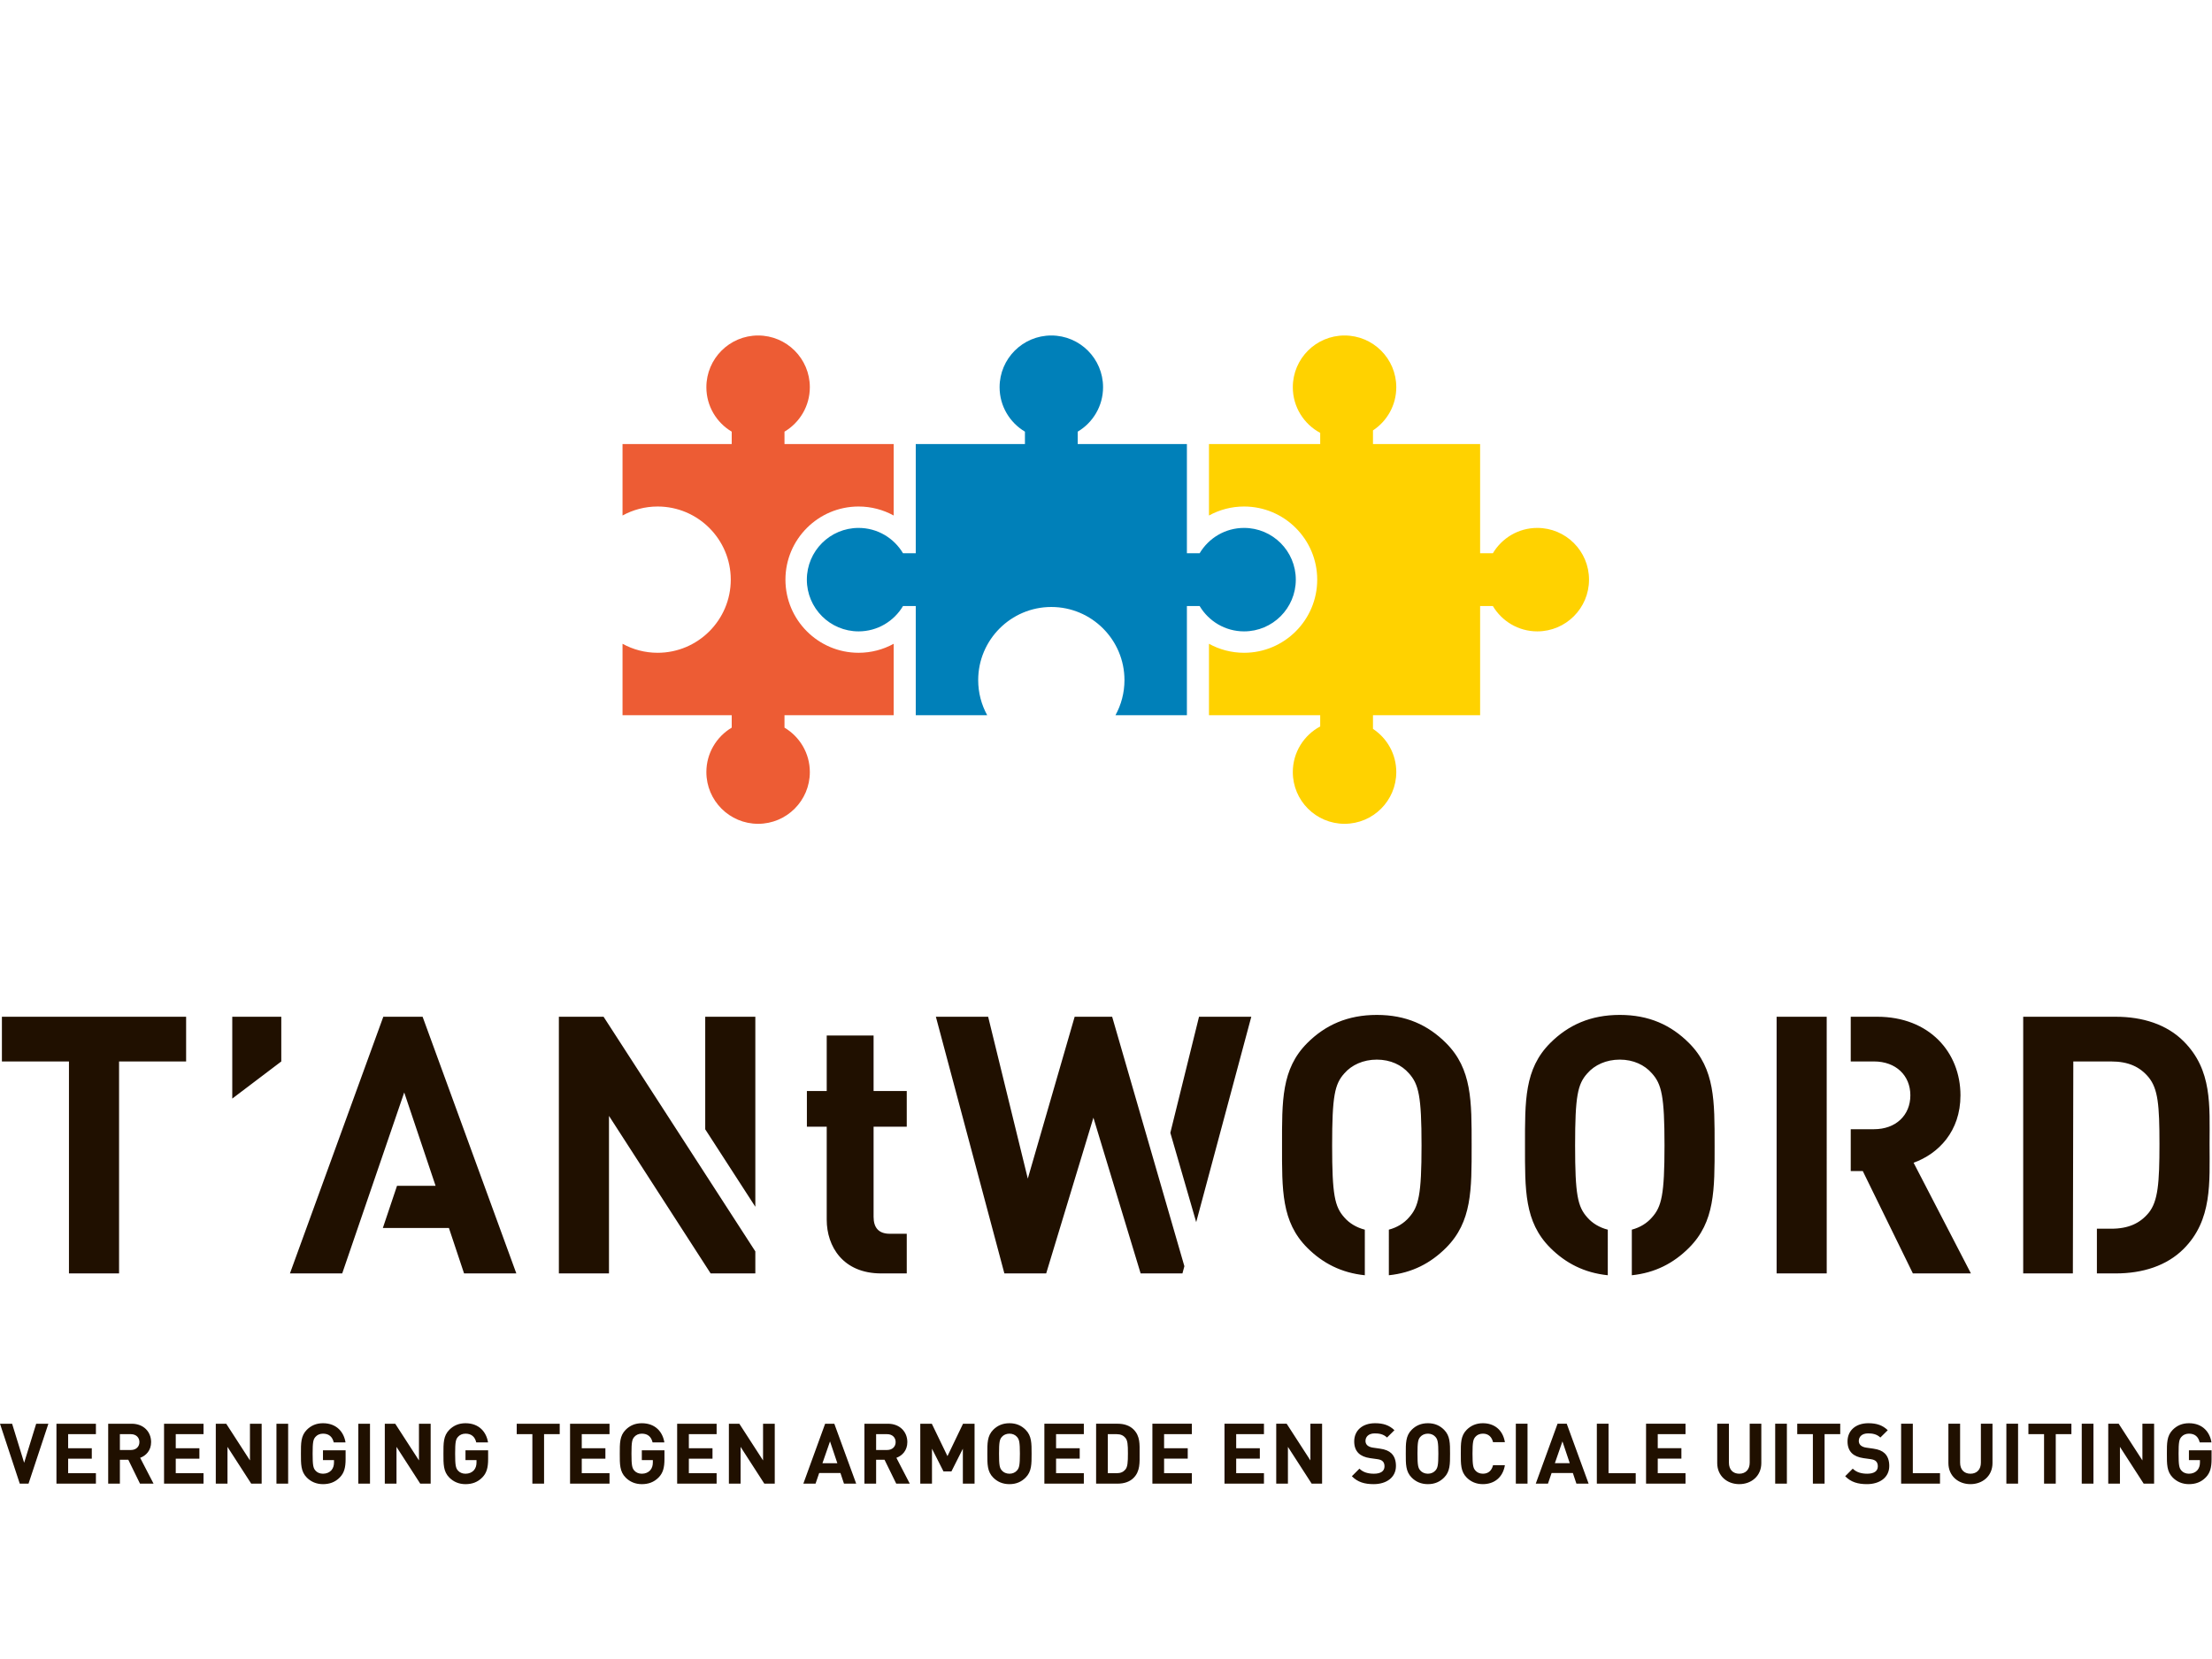 <?xml version="1.0" encoding="UTF-8" standalone="no"?><!DOCTYPE svg PUBLIC "-//W3C//DTD SVG 1.1//EN" "http://www.w3.org/Graphics/SVG/1.1/DTD/svg11.dtd"><svg width="100%" height="100%" viewBox="0 0 1667 1250" version="1.1" xmlns="http://www.w3.org/2000/svg" xmlns:xlink="http://www.w3.org/1999/xlink" xml:space="preserve" xmlns:serif="http://www.serif.com/" style="fill-rule:evenodd;clip-rule:evenodd;stroke-linejoin:round;stroke-miterlimit:2;"><rect id="Artboard1" x="0" y="0" width="1666.67" height="1250" style="fill:none;"/><clipPath id="_clip1"><rect x="0" y="0" width="1666.67" height="1250"/></clipPath><g clip-path="url(#_clip1)"><path d="M21.497,1118.1l-6.595,-0l-14.902,-45.15l9.13,-0l9.068,29.423l9.071,-29.423l9.193,-0l-14.965,45.15Zm21.045,-0l-0,-45.15l29.74,-0l0,7.863l-20.925,0l0,10.588l17.818,-0l0,7.865l-17.818,0l0,10.971l20.925,-0l0,7.863l-29.74,-0Zm62.962,-0l-8.815,-18.009l-6.342,-0l0,18.009l-8.815,-0l-0,-45.15l17.695,-0c9.193,-0 14.647,6.275 14.647,13.824c-0,6.342 -3.868,10.274 -8.244,11.859l10.084,19.467l-10.21,-0Zm-6.849,-37.287l-8.308,0l0,11.923l8.308,-0c3.868,-0 6.405,-2.474 6.405,-5.962c0,-3.489 -2.537,-5.961 -6.405,-5.961Zm24.975,37.287l-0,-45.15l29.742,-0l0,7.863l-20.927,0l0,10.588l17.818,-0l0,7.865l-17.818,0l0,10.971l20.927,-0l0,7.863l-29.742,-0Zm65.689,-0l-17.884,-27.713l0,27.713l-8.815,-0l-0,-45.15l7.865,-0l17.882,27.647l-0,-27.647l8.815,-0l0,45.15l-7.863,-0Zm27.83,-45.151l-0,45.15l-8.816,0l0,-45.15l8.816,0Zm38.994,40.394c-3.615,3.743 -7.927,5.137 -12.747,5.137c-4.945,0 -9.004,-1.777 -12.175,-4.945c-4.565,-4.565 -4.44,-10.212 -4.44,-18.011c0,-7.798 -0.125,-13.445 4.44,-18.01c3.171,-3.17 7.102,-4.945 12.175,-4.945c10.462,0 15.79,6.848 16.995,14.458l-8.877,-0c-1.015,-4.248 -3.615,-6.597 -8.118,-6.597c-2.41,0 -4.376,0.952 -5.642,2.412c-1.713,1.902 -2.157,3.994 -2.157,12.682c-0,8.69 0.444,10.845 2.157,12.747c1.266,1.457 3.232,2.346 5.642,2.346c2.665,-0 4.82,-0.952 6.278,-2.538c1.46,-1.649 2.03,-3.676 2.03,-6.023l-0,-1.712l-8.308,-0l0,-7.356l17.059,0l0,6.595c0,6.533 -1.141,10.464 -4.312,13.76Zm22.692,-40.394l-0,45.15l-8.816,0l0,-45.15l8.816,0Zm37.855,45.151l-17.883,-27.713l-0,27.713l-8.816,-0l0,-45.15l7.866,-0l17.881,27.647l0,-27.647l8.816,-0l-0,45.15l-7.864,-0Zm46.853,-4.757c-3.615,3.743 -7.927,5.137 -12.747,5.137c-4.946,0 -9.005,-1.777 -12.176,-4.945c-4.565,-4.565 -4.439,-10.212 -4.439,-18.011c-0,-7.798 -0.126,-13.445 4.439,-18.01c3.171,-3.17 7.103,-4.945 12.176,-4.945c10.462,0 15.79,6.848 16.995,14.458l-8.877,-0c-1.016,-4.248 -3.617,-6.597 -8.118,-6.597c-2.41,0 -4.376,0.952 -5.645,2.412c-1.711,1.902 -2.155,3.994 -2.155,12.682c0,8.69 0.444,10.845 2.155,12.747c1.269,1.457 3.235,2.346 5.645,2.346c2.665,-0 4.82,-0.952 6.277,-2.538c1.461,-1.649 2.03,-3.676 2.03,-6.023l0,-1.712l-8.307,-0l-0,-7.356l17.059,0l-0,6.595c-0,6.533 -1.142,10.464 -4.312,13.76Zm46.469,-32.53l-0,37.287l-8.813,-0l-0,-37.287l-11.797,0l-0,-7.863l32.405,-0l-0,7.863l-11.795,0Zm19.587,37.287l0,-45.15l29.74,-0l0,7.863l-20.924,0l-0,10.588l17.817,-0l0,7.865l-17.817,0l-0,10.971l20.924,-0l0,7.863l-29.74,-0Zm66.831,-4.757c-3.615,3.743 -7.927,5.137 -12.747,5.137c-4.946,0 -9.005,-1.777 -12.176,-4.945c-4.565,-4.565 -4.439,-10.212 -4.439,-18.011c-0,-7.798 -0.126,-13.445 4.439,-18.01c3.171,-3.17 7.103,-4.945 12.176,-4.945c10.462,0 15.79,6.848 16.995,14.458l-8.877,-0c-1.016,-4.248 -3.615,-6.597 -8.118,-6.597c-2.41,0 -4.376,0.952 -5.643,2.412c-1.713,1.902 -2.157,3.994 -2.157,12.682c0,8.69 0.444,10.845 2.157,12.747c1.267,1.457 3.233,2.346 5.643,2.346c2.665,-0 4.82,-0.952 6.278,-2.538c1.46,-1.649 2.029,-3.676 2.029,-6.023l0,-1.712l-8.307,-0l-0,-7.356l17.059,0l-0,6.595c-0,6.533 -1.141,10.464 -4.312,13.76Zm13.877,4.757l0,-45.15l29.742,-0l0,7.863l-20.927,0l0,10.588l17.818,-0l0,7.865l-17.818,0l0,10.971l20.927,-0l0,7.863l-29.742,-0Zm65.689,-0l-17.884,-27.713l0,27.713l-8.815,-0l-0,-45.15l7.865,-0l17.882,27.647l-0,-27.647l8.815,-0l0,45.15l-7.863,-0Zm60.038,0.001l-2.663,-7.991l-16.043,0l-2.727,7.991l-9.195,0l16.423,-45.152l6.914,-0l16.487,45.152l-9.196,0Zm-10.526,-31.836l-5.708,16.426l11.225,0l-5.517,-16.426Zm49.899,31.835l-8.815,-18.009l-6.342,-0l0,18.009l-8.815,-0l-0,-45.15l17.694,-0c9.194,-0 14.647,6.275 14.647,13.824c0,6.342 -3.868,10.274 -8.243,11.859l10.084,19.467l-10.21,-0Zm-6.849,-37.287l-8.308,0l0,11.923l8.308,-0c3.867,-0 6.405,-2.474 6.405,-5.962c0,-3.489 -2.538,-5.961 -6.405,-5.961Zm57.063,37.287l-0,-26.317l-8.624,17.121l-5.962,0l-8.687,-17.121l-0,26.317l-8.816,-0l0,-45.15l8.688,-0l11.795,24.412l11.733,-24.412l8.688,-0l0,45.15l-8.815,-0Zm47.294,-4.565c-3.171,3.168 -7.039,4.945 -12.175,4.945c-5.137,0 -9.069,-1.777 -12.24,-4.945c-4.564,-4.565 -4.437,-10.212 -4.437,-18.009c0,-7.8 -0.127,-13.447 4.437,-18.012c3.171,-3.17 7.103,-4.945 12.24,-4.945c5.136,0 9.004,1.775 12.175,4.945c4.567,4.565 4.503,10.212 4.503,18.012c0,7.797 0.064,13.444 -4.503,18.009Zm-6.531,-30.693c-1.269,-1.46 -3.234,-2.412 -5.644,-2.412c-2.41,0 -4.438,0.952 -5.707,2.412c-1.713,1.902 -2.157,3.994 -2.157,12.684c0,8.688 0.444,10.779 2.157,12.681c1.269,1.458 3.297,2.41 5.707,2.41c2.41,-0 4.375,-0.952 5.644,-2.41c1.711,-1.902 2.219,-3.993 2.219,-12.681c-0,-8.69 -0.508,-10.782 -2.219,-12.684Zm20.663,35.258l0,-45.15l29.743,-0l-0,7.863l-20.927,0l-0,10.588l17.817,-0l0,7.865l-17.817,0l-0,10.971l20.927,-0l-0,7.863l-29.743,-0Zm67.211,-4.311c-2.981,2.98 -7.228,4.31 -11.922,4.31l-16.299,0l0,-45.15l16.299,-0c4.694,-0 8.941,1.332 11.922,4.312c5.073,5.073 4.567,11.287 4.567,18.073c0,6.786 0.506,13.38 -4.567,18.455Zm-6.15,-30.186c-1.522,-1.839 -3.551,-2.791 -6.597,-2.791l-6.658,0l-0,29.424l6.658,-0c3.046,-0 5.075,-0.95 6.597,-2.788c1.649,-2.03 1.902,-5.265 1.902,-12.114c-0,-6.848 -0.253,-9.702 -1.902,-11.731Zm20.346,34.497l0,-45.15l29.74,-0l0,7.863l-20.924,0l-0,10.588l17.817,-0l0,7.865l-17.817,0l-0,10.971l20.924,-0l0,7.863l-29.74,-0Zm54.333,-0l0,-45.15l29.742,-0l0,7.863l-20.927,0l0,10.588l17.818,-0l0,7.865l-17.818,0l0,10.971l20.927,-0l0,7.863l-29.742,-0Zm65.69,-0l-17.884,-27.713l0,27.713l-8.815,-0l0,-45.15l7.866,-0l17.881,27.647l0,-27.647l8.813,-0l0,45.15l-7.861,-0Zm46.785,0.38c-6.847,0 -12.048,-1.458 -16.487,-5.961l5.708,-5.708c2.854,2.854 6.72,3.806 10.907,3.806c5.2,-0 7.988,-1.966 7.988,-5.579c0,-1.587 -0.444,-2.918 -1.394,-3.806c-0.888,-0.825 -1.904,-1.269 -3.995,-1.586l-5.454,-0.76c-3.867,-0.572 -6.722,-1.777 -8.751,-3.741c-2.155,-2.157 -3.233,-5.075 -3.233,-8.879c0,-8.052 5.962,-13.697 15.725,-13.697c6.216,0 10.717,1.522 14.587,5.264l-5.581,5.515c-2.854,-2.726 -6.28,-3.107 -9.259,-3.107c-4.693,0 -6.975,2.601 -6.975,5.708c-0,1.142 0.38,2.345 1.33,3.235c0.891,0.825 2.349,1.52 4.187,1.775l5.326,0.76c4.12,0.572 6.722,1.711 8.624,3.488c2.41,2.282 3.487,5.581 3.487,9.576c0,8.752 -7.291,13.697 -16.74,13.697Zm53.006,-4.945c-3.173,3.168 -7.038,4.945 -12.175,4.945c-5.137,0 -9.068,-1.777 -12.241,-4.945c-4.565,-4.565 -4.438,-10.212 -4.438,-18.009c0,-7.8 -0.127,-13.447 4.438,-18.012c3.173,-3.17 7.104,-4.945 12.241,-4.945c5.137,0 9.002,1.775 12.175,4.945c4.565,4.565 4.504,10.212 4.504,18.012c-0,7.797 0.061,13.444 -4.504,18.009Zm-6.533,-30.693c-1.268,-1.46 -3.234,-2.412 -5.642,-2.412c-2.41,0 -4.44,0.952 -5.708,2.412c-1.711,1.902 -2.158,3.994 -2.158,12.684c0,8.688 0.447,10.779 2.158,12.681c1.268,1.458 3.298,2.41 5.708,2.41c2.408,-0 4.374,-0.952 5.642,-2.41c1.711,-1.902 2.221,-3.993 2.221,-12.681c0,-8.69 -0.51,-10.782 -2.221,-12.684Zm35.756,35.638c-4.945,0 -9.004,-1.777 -12.175,-4.945c-4.565,-4.565 -4.44,-10.212 -4.44,-18.009c0,-7.8 -0.125,-13.447 4.44,-18.012c3.171,-3.17 7.23,-4.945 12.175,-4.945c8.435,0 15.03,4.82 16.615,14.267l-8.94,-0c-0.889,-3.613 -3.171,-6.406 -7.611,-6.406c-2.408,0 -4.376,0.891 -5.642,2.349c-1.713,1.902 -2.221,4.057 -2.221,12.747c-0,8.688 0.508,10.843 2.221,12.745c1.266,1.46 3.234,2.346 5.642,2.346c4.44,-0 6.722,-2.791 7.611,-6.403l8.94,-0c-1.585,9.448 -8.243,14.266 -16.615,14.266Zm33.666,-45.531l0,45.15l-8.815,0l-0,-45.15l8.815,0Zm36.839,45.152l-2.663,-7.991l-16.046,0l-2.726,7.991l-9.196,0l16.426,-45.152l6.913,-0l16.488,45.152l-9.196,0Zm-10.526,-31.836l-5.709,16.426l11.226,0l-5.517,-16.426Zm25.925,31.835l-0,-45.15l8.815,-0l0,37.287l20.483,-0l-0,7.863l-29.298,-0Zm37.089,-0l0,-45.15l29.74,-0l0,7.863l-20.924,0l-0,10.588l17.817,-0l0,7.865l-17.817,0l-0,10.971l20.924,-0l0,7.863l-29.74,-0Zm70.251,0.38c-9.259,0 -16.615,-6.276 -16.615,-15.854l0,-29.676l8.814,-0l-0,29.359c-0,5.201 3.045,8.308 7.801,8.308c4.757,-0 7.864,-3.107 7.864,-8.308l-0,-29.359l8.751,-0l0,29.676c0,9.578 -7.357,15.854 -16.615,15.854Zm35.883,-45.531l-0,45.15l-8.815,0l-0,-45.15l8.815,0Zm28.405,7.864l0,37.287l-8.815,-0l0,-37.287l-11.795,0l0,-7.863l32.405,-0l0,7.863l-11.795,0Zm32.015,37.667c-6.847,0 -12.047,-1.458 -16.487,-5.961l5.708,-5.708c2.855,2.854 6.72,3.806 10.907,3.806c5.2,-0 7.989,-1.966 7.989,-5.579c-0,-1.587 -0.445,-2.918 -1.394,-3.806c-0.889,-0.825 -1.905,-1.269 -3.996,-1.586l-5.453,-0.76c-3.868,-0.572 -6.722,-1.777 -8.752,-3.741c-2.155,-2.157 -3.232,-5.075 -3.232,-8.879c-0,-8.052 5.961,-13.697 15.724,-13.697c6.217,0 10.718,1.522 14.588,5.264l-5.581,5.515c-2.854,-2.726 -6.28,-3.107 -9.26,-3.107c-4.692,0 -6.975,2.601 -6.975,5.708c0,1.142 0.381,2.345 1.331,3.235c0.89,0.825 2.348,1.52 4.186,1.775l5.326,0.76c4.121,0.572 6.722,1.711 8.624,3.488c2.41,2.282 3.488,5.581 3.488,9.576c-0,8.752 -7.292,13.697 -16.741,13.697Zm25.675,-0.38l-0,-45.15l8.815,-0l-0,37.287l20.481,-0l-0,7.863l-29.296,-0Zm52.245,0.38c-9.257,0 -16.615,-6.276 -16.615,-15.854l0,-29.676l8.816,-0l-0,29.359c-0,5.201 3.043,8.308 7.799,8.308c4.756,-0 7.863,-3.107 7.863,-8.308l0,-29.359l8.752,-0l0,29.676c0,9.578 -7.355,15.854 -16.615,15.854Zm35.884,-45.531l-0,45.15l-8.816,0l0,-45.15l8.816,0Zm28.404,7.864l0,37.287l-8.813,-0l-0,-37.287l-11.795,0l-0,-7.863l32.403,-0l0,7.863l-11.795,0Zm28.402,-7.864l0,45.15l-8.815,0l0,-45.15l8.815,0Zm37.853,45.151l-17.884,-27.713l0,27.713l-8.815,-0l0,-45.15l7.866,-0l17.881,27.647l0,-27.647l8.815,-0l0,45.15l-7.863,-0Zm46.854,-4.757c-3.615,3.743 -7.925,5.137 -12.747,5.137c-4.946,0 -9.005,-1.777 -12.176,-4.945c-4.565,-4.565 -4.439,-10.212 -4.439,-18.011c-0,-7.798 -0.126,-13.445 4.439,-18.01c3.171,-3.17 7.103,-4.945 12.176,-4.945c10.464,0 15.792,6.848 16.997,14.458l-8.879,-0c-1.014,-4.248 -3.615,-6.597 -8.118,-6.597c-2.41,0 -4.374,0.952 -5.643,2.412c-1.713,1.902 -2.157,3.994 -2.157,12.682c0,8.69 0.444,10.845 2.157,12.747c1.269,1.457 3.233,2.346 5.643,2.346c2.665,-0 4.822,-0.952 6.28,-2.538c1.457,-1.649 2.027,-3.676 2.027,-6.023l0,-1.712l-8.307,-0l-0,-7.356l17.059,0l-0,6.595c-0,6.533 -1.142,10.464 -4.312,13.76Z" style="fill:#201000;"/><path d="M942.998,766.236l-39.391,0l-21.622,87.462l19.491,67.324l41.522,-154.786Zm-104.861,0l-28.254,0l-35.317,121.98l-29.883,-121.98l-39.394,0l51.62,193.427l31.512,0l35.59,-117.358l35.585,117.358l31.514,0l1.456,-5.429l-54.429,-187.998Zm-268.905,0l-37.76,0l0,84.821l37.76,58.385l0,-143.206Zm-114.372,0l-33.685,0l0,193.427l37.76,0l-0,-118.715l76.612,118.715l33.685,0l0,-16.597l-114.372,-176.83Zm-136.378,0l-29.611,0l-70.363,193.427l39.394,0l46.727,-136.378l23.636,70.365l-29.065,-0l-10.676,31.783l49.79,-0l11.41,34.23l39.391,0l-70.633,-193.427Zm1123.64,110.027c18.748,-6.793 35.319,-23.634 35.319,-50.801c-0,-32.329 -23.364,-59.226 -62.755,-59.226l-19.937,0l-0,33.69l17.49,-0c16.573,-0 27.44,10.594 27.44,25.536c-0,14.941 -10.867,25.535 -27.44,25.535l-17.49,0l-0,31.515l9.07,0l37.76,77.151l43.738,0l-43.195,-83.4Zm-65.484,-110.027l-37.746,0l-0,193.427l37.76,0l-0.014,-193.427Zm-84.48,96.961c0,-33.417 0.273,-57.592 -19.286,-77.151c-13.585,-13.585 -30.154,-21.191 -52.16,-21.191c-22.005,0 -38.849,7.606 -52.431,21.191c-19.559,19.559 -19.016,43.734 -19.016,77.151c-0,33.415 -0.543,57.594 19.016,77.153c11.65,11.65 25.725,18.867 43.373,20.694l0.002,-34.349c-6.319,-1.616 -11.645,-4.851 -15.394,-9.163c-7.336,-8.149 -9.238,-17.116 -9.238,-54.335c0,-37.219 1.902,-46.181 9.238,-54.331c5.431,-6.249 14.126,-10.326 24.45,-10.326c10.321,0 18.743,4.077 24.179,10.326c7.333,8.15 9.506,17.112 9.506,54.331c-0,37.219 -2.173,46.186 -9.506,54.335c-3.738,4.297 -8.915,7.525 -15.124,9.147l-0,34.365c17.584,-1.832 31.457,-9.046 43.105,-20.694c19.559,-19.559 19.286,-43.738 19.286,-77.153m-183.107,-0c0,-33.417 0.27,-57.592 -19.289,-77.151c-13.585,-13.585 -30.156,-21.191 -52.16,-21.191c-22.005,0 -38.848,7.606 -52.431,21.191c-19.561,19.559 -19.016,43.734 -19.016,77.151c-0,33.415 -0.545,57.594 19.016,77.153c11.652,11.65 25.727,18.867 43.374,20.694l0.002,-34.349c-6.32,-1.616 -11.648,-4.851 -15.397,-9.163c-7.336,-8.149 -9.235,-17.116 -9.235,-54.335c-0,-37.219 1.899,-46.181 9.235,-54.331c5.434,-6.249 14.128,-10.326 24.452,-10.326c10.324,0 18.746,4.077 24.179,10.326c7.331,8.15 9.508,17.112 9.508,54.331c0,37.219 -2.177,46.186 -9.508,54.335c-3.738,4.297 -8.914,7.525 -15.122,9.147l-0.002,34.365c17.585,-1.832 31.455,-9.046 43.105,-20.694c19.559,-19.559 19.289,-43.738 19.289,-77.153m536.553,-78.488c-12.764,-12.765 -30.969,-18.473 -51.069,-18.473l-69.818,0l0,193.427l37.423,0l0.337,-159.737l28.524,-0c13.04,-0 21.732,4.072 28.254,11.953c7.063,8.692 8.149,20.92 8.149,50.256c0,29.34 -1.086,43.193 -8.149,51.888c-6.522,7.878 -15.214,11.955 -28.254,11.955l-10.746,0l0,33.685l14.28,0c20.1,0 38.305,-5.704 51.069,-18.475c21.734,-21.732 19.562,-49.984 19.562,-79.053c-0,-29.067 2.172,-55.692 -19.562,-77.426m-981.553,174.954c-28.797,0 -41.022,-20.375 -41.022,-40.475l-0,-70.09l-14.942,-0l-0,-26.895l14.942,-0l-0,-41.839l35.316,0l0,41.839l24.995,-0l0,26.895l-24.995,-0l0,67.913c0,8.149 3.802,12.769 12.224,12.769l12.771,-0l0,29.883l-19.289,0Zm-489.013,-131.756l0,-61.666l36.944,-0l0,33.685l-36.944,27.981Zm-85.311,-27.981l0,159.737l-37.759,0l-0,-159.737l-50.531,-0l-0,-33.685l138.821,-0l0,33.685l-50.531,-0Z" style="fill:#201000;fill-rule:nonzero;"/><path d="M591.921,436.831c0,-30.393 24.727,-55.118 55.118,-55.118c9.581,0 18.594,2.465 26.453,6.784l-0,-53.836l-82.283,-0l-0,-9.359c11.421,-6.799 19.097,-19.231 19.097,-33.489c0,-21.532 -17.455,-38.987 -38.987,-38.987c-21.529,0 -38.984,17.455 -38.984,38.987c0,14.258 7.676,26.69 19.098,33.489l-0,9.359l-82.284,-0l0,53.836c7.859,-4.319 16.873,-6.784 26.453,-6.784c30.394,0 55.118,24.725 55.118,55.118c0,30.391 -24.724,55.118 -55.118,55.118c-9.58,-0 -18.594,-2.467 -26.453,-6.786l0,53.838l82.284,-0l-0,9.356c-11.422,6.799 -19.098,19.232 -19.098,33.49c0,21.531 17.455,38.986 38.984,38.986c21.532,0 38.987,-17.455 38.987,-38.986c0,-14.258 -7.676,-26.691 -19.097,-33.49l-0,-9.356l82.283,-0l-0,-53.838c-7.859,4.319 -16.872,6.786 -26.453,6.786c-30.391,-0 -55.118,-24.727 -55.118,-55.118" style="fill:#ed5c34;fill-rule:nonzero;"/><path d="M937.554,475.816c21.532,0 38.985,-17.454 38.985,-38.986c-0,-21.532 -17.453,-38.985 -38.985,-38.985c-14.255,0 -26.69,7.677 -33.487,19.098l-9.6,-0l-0,-82.283l-82.283,-0l-0,-9.359c11.421,-6.799 19.099,-19.231 19.099,-33.487c0,-21.532 -17.455,-38.987 -38.986,-38.987c-21.532,0 -38.987,17.455 -38.987,38.987c0,14.258 7.679,26.69 19.1,33.487l-0,9.359l-82.283,-0l-0,82.283l-9.599,-0c-6.799,-11.421 -19.231,-19.098 -33.489,-19.098c-21.532,0 -38.987,17.453 -38.987,38.985c0,21.532 17.455,38.986 38.987,38.986c14.258,0 26.69,-7.676 33.487,-19.099l9.601,-0l-0,82.283l53.836,-0c-4.317,-7.857 -6.784,-16.87 -6.784,-26.451c-0,-30.393 24.724,-55.118 55.118,-55.118c30.391,0 55.118,24.725 55.118,55.118c-0,9.581 -2.468,18.594 -6.784,26.451l53.836,-0l-0,-82.283l9.6,-0c6.797,11.423 19.232,19.099 33.487,19.099" style="fill:#0080b9;fill-rule:nonzero;"/><path d="M1158.53,397.844c-14.256,0 -26.691,7.677 -33.487,19.1l-9.601,-0l0,-82.283l-80.742,-0l0,-10.295c10.571,-6.973 17.559,-18.94 17.559,-32.553c-0,-21.532 -17.455,-38.987 -38.987,-38.987c-21.532,0 -38.987,17.455 -38.987,38.987c0,14.897 8.363,27.831 20.642,34.395l-0,8.453l-83.825,-0l0,53.836c7.859,-4.319 16.87,-6.784 26.453,-6.784c30.391,0 55.118,24.725 55.118,55.118c-0,30.391 -24.727,55.118 -55.118,55.118c-9.583,-0 -18.594,-2.467 -26.453,-6.786l0,53.838l83.825,-0l-0,8.45c-12.279,6.564 -20.642,19.5 -20.642,34.396c0,21.531 17.455,38.986 38.987,38.986c21.532,0 38.987,-17.455 38.987,-38.986c-0,-13.612 -6.988,-25.58 -17.559,-32.553l0,-10.293l80.742,-0l0,-82.283l9.601,-0c6.796,11.421 19.231,19.097 33.487,19.097c21.531,0 38.984,-17.455 38.984,-38.986c0,-21.532 -17.453,-38.985 -38.984,-38.985" style="fill:#ffd200;fill-rule:nonzero;"/></g></svg>